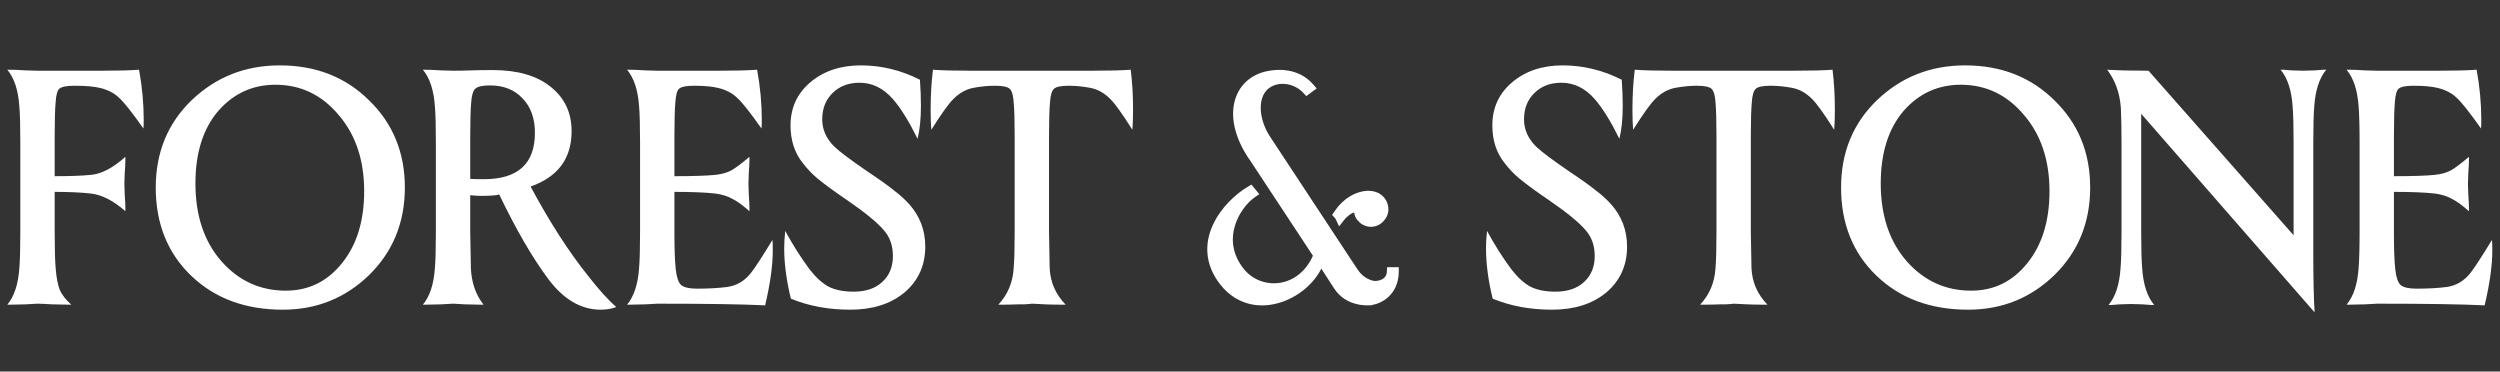 <svg width="1366" height="203" viewBox="0 0 1366 203" fill="none" xmlns="http://www.w3.org/2000/svg">
<rect x="0" y="0" width="1366" height="203" fill="#333333" stroke="none"/>
<path d="M29.874 104.838V126.539C29.874 135.779 30.056 142.465 30.421 146.598C30.785 151.461 31.514 155.351 32.608 158.269C33.822 161.066 35.948 163.801 38.985 166.476H37.527C35.827 166.476 32.85 166.415 28.599 166.293C24.469 166.05 21.796 165.929 20.581 165.929C19.974 165.929 17.788 166.05 14.022 166.293C10.256 166.415 7.401 166.476 5.458 166.476H4C7.766 161.978 9.952 155.351 10.56 146.598C10.924 142.465 11.106 135.779 11.106 126.539V78.032C11.106 68.793 10.924 62.106 10.56 57.973C9.952 49.219 7.766 42.594 4 38.096H5.458C7.401 38.096 10.256 38.217 14.022 38.461C17.788 38.582 19.974 38.643 20.581 38.643H55.384C64.374 38.643 71.237 38.461 75.975 38.096C77.675 47.335 78.525 56.514 78.525 65.632C78.525 68.063 78.465 69.583 78.343 70.191C72.269 61.559 67.896 56.028 65.224 53.596C62.673 51.043 59.272 49.219 55.02 48.125C51.74 47.274 46.942 46.849 40.625 46.849C36.373 46.849 33.64 47.396 32.425 48.49C31.332 49.463 30.664 51.833 30.421 55.602C30.056 59.371 29.874 65.632 29.874 74.385V96.268C38.378 96.268 44.998 96.025 49.736 95.538C55.445 95.052 61.701 91.77 68.504 85.691V87.697C68.504 89.277 68.382 91.587 68.14 94.627C68.018 97.666 67.957 99.611 67.957 100.462C67.957 101.07 68.018 103.015 68.14 106.297C68.382 109.58 68.504 112.011 68.504 113.592V115.416C62.066 109.701 55.809 106.48 49.736 105.75C44.269 105.142 37.649 104.838 29.874 104.838ZM85.099 102.468C85.099 83.26 91.659 67.334 104.779 54.69C118.02 42.047 134.054 35.725 152.883 35.725C172.562 35.725 188.839 42.108 201.716 54.873C214.714 67.516 221.213 83.381 221.213 102.468C221.213 121.555 214.714 137.481 201.716 150.245C188.718 162.889 172.987 169.211 154.523 169.211C133.994 169.211 117.291 163.011 104.414 150.611C91.538 138.21 85.099 122.162 85.099 102.468ZM150.514 46.302C138.002 46.302 127.555 51.104 119.174 60.708C110.913 70.434 106.783 83.624 106.783 100.28C106.783 117.786 111.52 131.949 120.995 142.769C130.471 153.467 142.193 158.816 156.163 158.816C168.675 158.816 178.94 153.771 186.957 143.68C194.974 133.712 198.983 120.643 198.983 104.474C198.983 87.454 194.306 73.534 184.952 62.714C175.721 51.773 164.241 46.302 150.514 46.302ZM256.93 106.662V126.539C256.93 128.971 257.051 135.657 257.294 146.598C257.659 154.501 259.967 161.127 264.219 166.476H262.579C260.635 166.476 257.78 166.415 254.015 166.293C250.37 166.05 248.245 165.929 247.637 165.929C247.03 165.929 244.843 166.05 241.077 166.293C237.312 166.415 234.456 166.476 232.513 166.476H231.056C234.821 161.978 237.008 155.351 237.616 146.598C237.979 142.465 238.162 135.779 238.162 126.539V78.032C238.162 68.793 237.979 62.106 237.616 57.973C237.008 49.219 234.821 42.594 231.056 38.096H232.513C234.456 38.096 237.312 38.217 241.077 38.461C244.843 38.582 247.03 38.643 247.637 38.643C251.038 38.643 254.318 38.582 257.476 38.461C260.635 38.339 264.522 38.278 269.138 38.278C282.743 38.278 293.312 41.317 300.844 47.396C308.496 53.475 312.323 61.559 312.323 71.65C312.323 86.603 304.852 96.693 289.911 101.921C300.357 121.373 310.804 137.602 321.251 150.611C327.203 158.269 332.366 163.983 336.74 167.752C334.188 168.724 331.334 169.211 328.176 169.211C317.485 169.211 307.95 163.618 299.568 152.434C290.943 140.885 282.014 125.505 272.783 106.297C270.96 106.784 267.619 107.027 262.761 107.027C261.06 107.027 259.117 106.905 256.93 106.662ZM264.4 97.909C282.987 97.909 292.28 89.46 292.28 72.561C292.28 64.659 290.032 58.398 285.537 53.779C281.164 49.037 275.212 46.667 267.681 46.667C263.671 46.667 260.999 47.274 259.663 48.49C258.448 49.706 257.719 52.137 257.476 55.784C257.113 59.675 256.93 65.936 256.93 74.567V97.727C257.659 97.848 260.149 97.909 264.4 97.909ZM359.207 38.643H393.099C402.088 38.643 408.952 38.461 413.689 38.096C415.39 47.335 416.241 56.514 416.241 65.632C416.241 68.063 416.179 69.583 416.058 70.191C409.984 61.559 405.611 56.028 402.938 53.596C400.388 51.043 396.986 49.219 392.735 48.125C389.455 47.274 384.96 46.849 379.251 46.849C375 46.849 372.266 47.396 371.052 48.49C369.958 49.463 369.29 51.833 369.046 55.602C368.683 59.371 368.5 65.632 368.5 74.385V96.268C378.704 96.268 386.175 96.025 390.913 95.538C394.436 95.174 397.411 94.323 399.841 92.985C402.271 91.526 405.49 89.095 409.498 85.691V87.697C409.498 89.277 409.377 91.587 409.134 94.627C409.013 97.666 408.952 99.611 408.952 100.462C408.952 101.07 409.013 103.015 409.134 106.297C409.377 109.58 409.498 112.011 409.498 113.592V115.416C405.975 112.254 402.878 110.005 400.205 108.668C397.655 107.209 394.557 106.237 390.913 105.75C385.447 105.142 377.975 104.838 368.5 104.838V127.268C368.5 136.143 368.744 142.769 369.229 147.146C369.715 151.523 370.687 154.379 372.144 155.717C373.723 157.054 376.579 157.722 380.708 157.722C387.147 157.722 392.674 157.418 397.29 156.81C402.635 156.081 407.069 153.407 410.592 148.786C412.9 145.747 416.726 139.852 422.071 131.098C422.193 131.949 422.253 133.833 422.253 136.751C422.253 145.018 420.856 155.047 418.062 166.84C405.672 166.232 386.053 165.929 359.207 165.929C358.6 165.929 356.413 166.05 352.647 166.293C348.882 166.415 346.027 166.476 344.083 166.476H342.626C346.391 161.978 348.578 155.351 349.186 146.598C349.55 142.465 349.732 135.779 349.732 126.539V78.032C349.732 68.793 349.55 62.106 349.186 57.973C348.578 49.219 346.391 42.594 342.626 38.096H344.083C346.027 38.096 348.882 38.217 352.647 38.461C356.413 38.582 358.6 38.643 359.207 38.643ZM449.26 65.267C449.26 70.859 451.507 75.844 456.001 80.22C458.795 82.895 464.626 87.272 473.494 93.35C480.783 98.213 485.885 101.86 488.8 104.291C491.716 106.48 494.388 108.911 496.817 111.586C502.648 118.151 505.563 125.871 505.563 134.745C505.563 145.079 501.737 153.467 494.084 159.911C486.552 166.11 476.713 169.211 464.565 169.211C452.661 169.211 441.85 167.205 432.131 163.193C429.702 153.224 428.488 144.046 428.488 135.657C428.488 132.982 428.669 129.822 429.034 126.175C433.286 133.955 437.719 140.945 442.335 147.146C445.737 151.523 449.199 154.683 452.722 156.628C456.366 158.452 460.921 159.364 466.388 159.364C473.069 159.364 478.292 157.601 482.058 154.075C485.945 150.549 487.889 145.808 487.889 139.852C487.889 134.137 486.189 129.396 482.787 125.628C479.264 121.494 472.644 116.084 462.926 109.397C456.122 104.778 450.718 100.827 446.708 97.544C443.793 95.113 441.121 92.317 438.691 89.156C434.196 83.564 431.949 76.695 431.949 68.549C431.949 58.945 435.533 51.104 442.7 45.025C449.989 38.825 459.22 35.725 470.396 35.725C481.572 35.725 492.322 38.339 502.648 43.566C503.013 48.794 503.195 53.535 503.195 57.79C503.195 64.841 502.588 70.859 501.372 75.844C496.635 66.24 492.141 59.006 487.889 54.143C482.665 48.186 476.592 45.208 469.667 45.208C463.594 45.208 458.674 47.092 454.908 50.861C451.143 54.508 449.26 59.31 449.26 65.267ZM530.546 38.643H597.053C606.164 38.643 613.088 38.461 617.825 38.096C618.677 44.782 619.102 52.077 619.102 59.979C619.102 64.112 618.979 67.759 618.737 70.92C613.149 62.045 609.08 56.392 606.528 53.961C603.249 50.678 599.544 48.672 595.414 47.943C591.405 47.214 587.578 46.849 583.933 46.849C579.804 46.849 577.131 47.396 575.917 48.49C574.702 49.584 573.973 52.016 573.73 55.784C573.365 59.675 573.183 65.875 573.183 74.385V126.539C573.183 128.971 573.305 135.657 573.548 146.598C573.912 154.258 576.827 160.883 582.294 166.476H580.654C576.888 166.476 573.73 166.415 571.179 166.293L563.89 165.929C563.526 165.929 562.98 165.989 562.251 166.11C561.643 166.11 560.732 166.172 559.517 166.293C558.424 166.293 557.391 166.293 556.42 166.293C553.868 166.415 550.71 166.476 546.945 166.476H545.487C550.589 161.004 553.383 154.379 553.868 146.598C554.233 142.465 554.416 135.779 554.416 126.539V74.385C554.416 65.875 554.233 59.675 553.868 55.784C553.626 52.016 552.897 49.584 551.682 48.49C550.468 47.396 547.795 46.849 543.665 46.849C540.021 46.849 536.194 47.214 532.185 47.943C528.055 48.672 524.35 50.678 521.07 53.961C518.519 56.392 514.449 62.045 508.862 70.92C508.619 67.759 508.497 64.112 508.497 59.979C508.497 52.077 508.922 44.782 509.773 38.096C514.51 38.461 521.434 38.643 530.546 38.643ZM832.727 65.267C832.727 70.859 834.975 75.844 839.469 80.22C842.263 82.895 848.094 87.272 856.962 93.35C864.25 98.213 869.352 101.86 872.267 104.291C875.183 106.48 877.855 108.911 880.285 111.586C886.116 118.151 889.031 125.871 889.031 134.745C889.031 145.079 885.204 153.467 877.552 159.911C870.02 166.11 860.18 169.211 848.033 169.211C836.128 169.211 825.317 167.205 815.599 163.193C813.17 153.224 811.954 144.046 811.954 135.657C811.954 132.982 812.137 129.822 812.501 126.175C816.753 133.955 821.187 140.945 825.803 147.146C829.205 151.523 832.667 154.683 836.19 156.628C839.833 158.452 844.389 159.364 849.856 159.364C856.537 159.364 861.76 157.601 865.526 154.075C869.413 150.549 871.357 145.808 871.357 139.852C871.357 134.137 869.655 129.396 866.255 125.628C862.732 121.494 856.111 116.084 846.393 109.397C839.59 104.778 834.184 100.827 830.176 97.544C827.261 95.113 824.588 92.317 822.159 89.156C817.664 83.564 815.416 76.695 815.416 68.549C815.416 58.945 819.001 51.104 826.167 45.025C833.456 38.825 842.688 35.725 853.864 35.725C865.04 35.725 875.79 38.339 886.116 43.566C886.481 48.794 886.662 53.535 886.662 57.79C886.662 64.841 886.056 70.859 884.84 75.844C880.102 66.24 875.608 59.006 871.357 54.143C866.133 48.186 860.059 45.208 853.135 45.208C847.062 45.208 842.142 47.092 838.375 50.861C834.61 54.508 832.727 59.31 832.727 65.267ZM914.012 38.643H980.521C989.635 38.643 996.557 38.461 1001.3 38.096C1002.14 44.782 1002.57 52.077 1002.57 59.979C1002.57 64.112 1002.45 67.759 1002.2 70.92C996.618 62.045 992.551 56.392 989.992 53.961C986.72 50.678 983.011 48.672 978.881 47.943C974.873 47.214 971.046 46.849 967.401 46.849C963.272 46.849 960.599 47.396 959.384 48.49C958.17 49.584 957.441 52.016 957.197 55.784C956.833 59.675 956.651 65.875 956.651 74.385V126.539C956.651 128.971 956.772 135.657 957.016 146.598C957.38 154.258 960.295 160.883 965.762 166.476H964.122C960.356 166.476 957.197 166.415 954.647 166.293L947.358 165.929C946.994 165.929 946.447 165.989 945.718 166.11C945.111 166.11 944.2 166.172 942.985 166.293C941.892 166.293 940.859 166.293 939.888 166.293C937.336 166.415 934.178 166.476 930.413 166.476H928.955C934.057 161.004 936.85 154.379 937.336 146.598C937.701 142.465 937.883 135.779 937.883 126.539V74.385C937.883 65.875 937.701 59.675 937.336 55.784C937.094 52.016 936.365 49.584 935.15 48.49C933.935 47.396 931.263 46.849 927.132 46.849C923.488 46.849 919.662 47.214 915.653 47.943C911.523 48.672 907.818 50.678 904.538 53.961C901.987 56.392 897.917 62.045 892.33 70.92C892.086 67.759 891.965 64.112 891.965 59.979C891.965 52.077 892.39 44.782 893.24 38.096C897.978 38.461 904.902 38.643 914.012 38.643ZM1005.96 102.468C1005.96 83.26 1012.51 67.334 1025.63 54.69C1038.87 42.047 1054.91 35.725 1073.74 35.725C1093.42 35.725 1109.7 42.108 1122.58 54.873C1135.57 67.516 1142.07 83.381 1142.07 102.468C1142.07 121.555 1135.57 137.481 1122.58 150.245C1109.58 162.889 1093.84 169.211 1075.38 169.211C1054.85 169.211 1038.15 163.011 1025.27 150.611C1012.4 138.21 1005.96 122.162 1005.96 102.468ZM1071.37 46.302C1058.86 46.302 1048.41 51.104 1040.03 60.708C1031.77 70.434 1027.64 83.624 1027.64 100.28C1027.64 117.786 1032.38 131.949 1041.85 142.769C1051.33 153.467 1063.05 158.816 1077.02 158.816C1089.53 158.816 1099.79 153.771 1107.81 143.68C1115.83 133.712 1119.84 120.643 1119.84 104.474C1119.84 87.454 1115.16 73.534 1105.81 62.714C1096.58 51.773 1085.1 46.302 1071.37 46.302ZM1159.2 126.722V78.579C1159.2 70.799 1159.08 64.234 1158.84 58.885C1158.22 50.739 1155.74 43.81 1151.36 38.096C1157.07 38.461 1164.61 38.643 1173.96 38.643L1253.22 128.545V78.032C1253.22 68.793 1253.04 62.106 1252.68 57.973C1252.07 49.219 1249.88 42.594 1246.12 38.096H1247.57C1247.94 38.096 1249.52 38.217 1252.31 38.461C1255.23 38.582 1257.29 38.643 1258.5 38.643C1259.85 38.643 1261.91 38.582 1264.7 38.461C1267.62 38.217 1269.26 38.096 1269.62 38.096H1271.08C1267.31 42.594 1265.13 49.219 1264.52 57.973C1264.16 62.106 1263.98 68.793 1263.98 78.032V137.846C1263.98 152.312 1264.22 163.254 1264.7 170.67L1169.95 62.167V126.722C1169.95 135.839 1170.13 142.525 1170.5 146.781C1171.11 155.534 1173.29 162.159 1177.06 166.657H1175.6C1175.24 166.657 1173.6 166.536 1170.68 166.293C1167.89 166.172 1165.82 166.11 1164.48 166.11C1163.27 166.11 1161.2 166.172 1158.28 166.293C1155.49 166.536 1153.91 166.657 1153.55 166.657H1152.1C1155.86 162.159 1158.05 155.534 1158.65 146.781C1159.02 142.525 1159.2 135.839 1159.2 126.722ZM1298.75 38.643H1332.64C1341.63 38.643 1348.49 38.461 1353.23 38.096C1354.93 47.335 1355.78 56.514 1355.78 65.632C1355.78 68.063 1355.72 69.583 1355.6 70.191C1349.52 61.559 1345.15 56.028 1342.48 53.596C1339.93 51.043 1336.53 49.219 1332.28 48.125C1328.99 47.274 1324.5 46.849 1318.79 46.849C1314.54 46.849 1311.81 47.396 1310.59 48.49C1309.5 49.463 1308.83 51.833 1308.58 55.602C1308.22 59.371 1308.04 65.632 1308.04 74.385V96.268C1318.25 96.268 1325.71 96.025 1330.45 95.538C1333.98 95.174 1336.95 94.323 1339.38 92.985C1341.81 91.526 1345.03 89.095 1349.03 85.691V87.697C1349.03 89.277 1348.91 91.587 1348.68 94.627C1348.56 97.666 1348.49 99.611 1348.49 100.462C1348.49 101.07 1348.56 103.015 1348.68 106.297C1348.91 109.58 1349.03 112.011 1349.03 113.592V115.416C1345.52 112.254 1342.42 110.005 1339.75 108.668C1337.2 107.209 1334.1 106.237 1330.45 105.75C1324.99 105.142 1317.51 104.838 1308.04 104.838V127.268C1308.04 136.143 1308.28 142.769 1308.77 147.146C1309.26 151.523 1310.23 154.379 1311.68 155.717C1313.26 157.054 1316.12 157.722 1320.25 157.722C1326.69 157.722 1332.21 157.418 1336.83 156.81C1342.17 156.081 1346.61 153.407 1350.14 148.786C1352.44 145.747 1356.26 139.852 1361.61 131.098C1361.74 131.949 1361.8 133.833 1361.8 136.751C1361.8 145.018 1360.4 155.047 1357.61 166.84C1345.21 166.232 1325.6 165.929 1298.75 165.929C1298.14 165.929 1295.95 166.05 1292.19 166.293C1288.42 166.415 1285.57 166.476 1283.62 166.476H1282.16C1285.93 161.978 1288.12 155.351 1288.73 146.598C1289.09 142.465 1289.28 135.779 1289.28 126.539V78.032C1289.28 68.793 1289.09 62.106 1288.73 57.973C1288.12 49.219 1285.93 42.594 1282.16 38.096H1283.62C1285.57 38.096 1288.42 38.217 1292.19 38.461C1295.95 38.582 1298.14 38.643 1298.75 38.643Z" fill="white"/>
<path d="M693.264 40.264C703.484 38.411 711.463 41.431 716.395 47.156L717.184 48.072L716.223 48.781L714.672 49.928L713.951 50.461L713.339 49.792C708.944 45 701.61 42.849 695.352 45.304C690.296 47.334 687.769 51.86 687.385 57.386C686.998 62.95 688.808 69.463 692.422 75.111L740.225 147.671L740.231 147.68L740.454 148.017C742.758 151.443 745.429 153.197 747.529 154.102C748.617 154.57 749.554 154.812 750.211 154.937C750.54 154.999 750.798 155.032 750.968 155.049C751.053 155.057 751.117 155.061 751.155 155.063C751.17 155.064 751.182 155.064 751.189 155.064C753.134 155.062 755.126 154.564 756.638 153.506C758.117 152.471 759.167 150.888 759.301 148.554L759.36 147.531H762.777L762.76 148.637C762.595 159.983 754.136 164.894 748.168 165.263L748.169 165.264H748.167C748.166 165.264 748.165 165.265 748.164 165.265C748.162 165.265 748.159 165.265 748.155 165.265C748.148 165.266 748.137 165.267 748.124 165.268C748.098 165.27 748.061 165.274 748.014 165.278C747.922 165.285 747.788 165.293 747.619 165.299C747.28 165.313 746.795 165.322 746.199 165.302C745.007 165.262 743.355 165.107 741.508 164.647C737.819 163.727 733.283 161.568 730.144 156.604L721.697 143.521C718.475 152.347 709.889 160.124 700.063 163.516C689.386 167.202 676.997 165.792 668.126 154.729L668.122 154.725C663.812 149.291 661.728 143.792 661.278 138.465C660.829 133.145 662.015 128.075 664.126 123.493C668.332 114.361 676.268 107.047 682.692 103.281L683.422 102.853L683.97 103.516L685.057 104.825L685.838 105.768L684.846 106.455C680.303 109.598 675.3 115.82 673.162 123.36C671.043 130.834 671.729 139.614 678.542 148.072L679.043 148.661C689.654 160.731 710.982 159.119 719.112 139.574L684.674 87.33H684.673C676.507 75.88 673.988 65.001 675.903 56.462C677.832 47.861 684.212 41.885 693.264 40.264ZM744.598 106.116C747.695 105.427 751.653 105.711 754.175 107.992C756.995 110.274 758.634 115.563 755.026 119.561C752.322 122.924 747.36 123.456 743.991 120.462V120.461C743.06 119.656 742.41 118.845 741.982 117.915C741.554 116.987 741.382 116.018 741.3 114.969L741.296 114.924V114.879C741.296 114.752 741.266 114.701 741.253 114.683C741.238 114.66 741.191 114.606 741.063 114.554C740.776 114.44 740.21 114.395 739.359 114.64C737.69 115.12 735.337 116.605 733.03 119.51L732.02 120.783L731.316 119.298C731.273 119.206 731.113 118.931 730.903 118.608C730.689 118.279 730.503 118.028 730.423 117.942L729.803 117.289L730.314 116.537C735.628 108.722 741.476 106.809 744.598 106.116Z" fill="white" stroke="white" stroke-width="3.058"/>
</svg>
